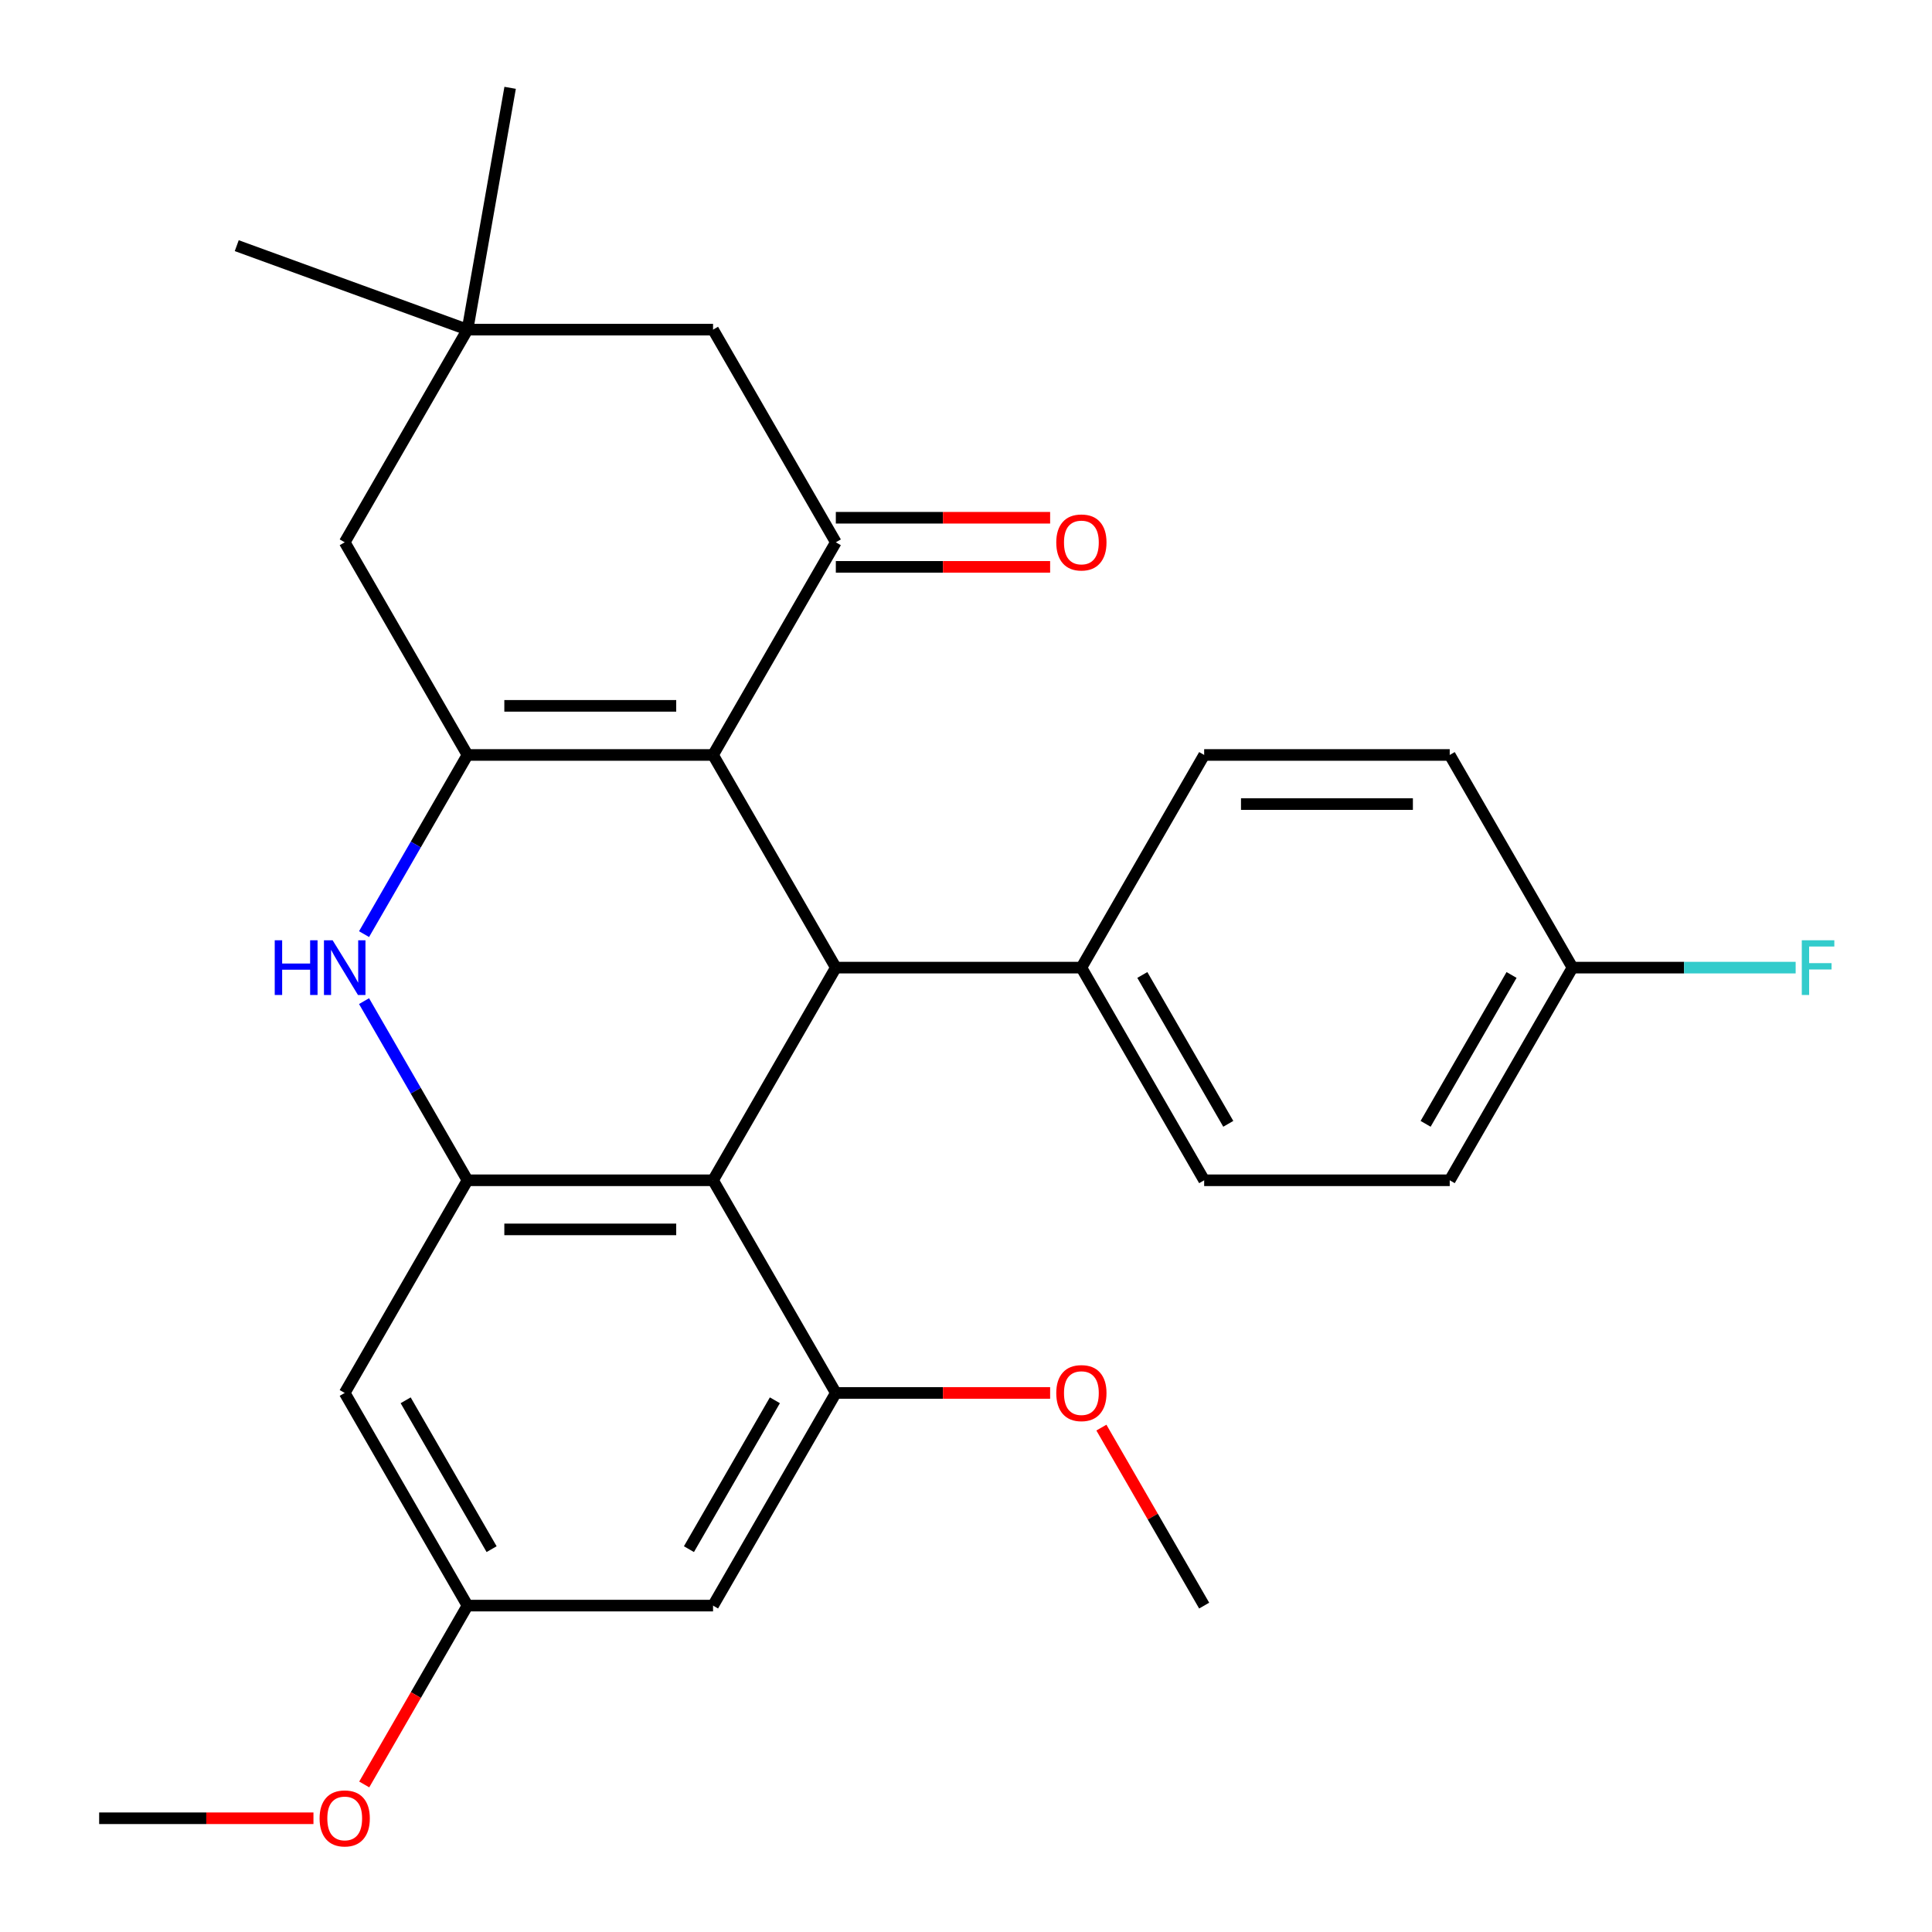 <?xml version='1.0' encoding='iso-8859-1'?>
<svg version='1.1' baseProfile='full'
              xmlns='http://www.w3.org/2000/svg'
                      xmlns:rdkit='http://www.rdkit.org/xml'
                      xmlns:xlink='http://www.w3.org/1999/xlink'
                  xml:space='preserve'
width='1000px' height='1000px' viewBox='0 0 1000 1000'>
<!-- END OF HEADER -->
<rect style='opacity:1.0;fill:#FFFFFF;stroke:none' width='1000' height='1000' x='0' y='0'> </rect>
<path class='bond-0' d='M 369.073,390.769 L 241.972,390.769' style='fill:none;fill-rule:evenodd;stroke:#000000;stroke-width:6px;stroke-linecap:butt;stroke-linejoin:miter;stroke-opacity:1' />
<path class='bond-0' d='M 350.008,365.349 L 261.038,365.349' style='fill:none;fill-rule:evenodd;stroke:#000000;stroke-width:6px;stroke-linecap:butt;stroke-linejoin:miter;stroke-opacity:1' />
<path class='bond-1' d='M 369.073,390.769 L 432.623,500.841' style='fill:none;fill-rule:evenodd;stroke:#000000;stroke-width:6px;stroke-linecap:butt;stroke-linejoin:miter;stroke-opacity:1' />
<path class='bond-5' d='M 369.073,390.769 L 432.623,280.696' style='fill:none;fill-rule:evenodd;stroke:#000000;stroke-width:6px;stroke-linecap:butt;stroke-linejoin:miter;stroke-opacity:1' />
<path class='bond-3' d='M 241.972,390.769 L 215.202,437.136' style='fill:none;fill-rule:evenodd;stroke:#000000;stroke-width:6px;stroke-linecap:butt;stroke-linejoin:miter;stroke-opacity:1' />
<path class='bond-3' d='M 215.202,437.136 L 188.432,483.503' style='fill:none;fill-rule:evenodd;stroke:#0000FF;stroke-width:6px;stroke-linecap:butt;stroke-linejoin:miter;stroke-opacity:1' />
<path class='bond-9' d='M 241.972,390.769 L 178.422,280.696' style='fill:none;fill-rule:evenodd;stroke:#000000;stroke-width:6px;stroke-linecap:butt;stroke-linejoin:miter;stroke-opacity:1' />
<path class='bond-2' d='M 432.623,500.841 L 369.073,610.913' style='fill:none;fill-rule:evenodd;stroke:#000000;stroke-width:6px;stroke-linecap:butt;stroke-linejoin:miter;stroke-opacity:1' />
<path class='bond-12' d='M 432.623,500.841 L 559.724,500.841' style='fill:none;fill-rule:evenodd;stroke:#000000;stroke-width:6px;stroke-linecap:butt;stroke-linejoin:miter;stroke-opacity:1' />
<path class='bond-4' d='M 369.073,610.913 L 241.972,610.913' style='fill:none;fill-rule:evenodd;stroke:#000000;stroke-width:6px;stroke-linecap:butt;stroke-linejoin:miter;stroke-opacity:1' />
<path class='bond-4' d='M 350.008,636.333 L 261.038,636.333' style='fill:none;fill-rule:evenodd;stroke:#000000;stroke-width:6px;stroke-linecap:butt;stroke-linejoin:miter;stroke-opacity:1' />
<path class='bond-6' d='M 369.073,610.913 L 432.623,720.986' style='fill:none;fill-rule:evenodd;stroke:#000000;stroke-width:6px;stroke-linecap:butt;stroke-linejoin:miter;stroke-opacity:1' />
<path class='bond-28' d='M 188.432,518.179 L 215.202,564.546' style='fill:none;fill-rule:evenodd;stroke:#0000FF;stroke-width:6px;stroke-linecap:butt;stroke-linejoin:miter;stroke-opacity:1' />
<path class='bond-28' d='M 215.202,564.546 L 241.972,610.913' style='fill:none;fill-rule:evenodd;stroke:#000000;stroke-width:6px;stroke-linecap:butt;stroke-linejoin:miter;stroke-opacity:1' />
<path class='bond-7' d='M 241.972,610.913 L 178.422,720.986' style='fill:none;fill-rule:evenodd;stroke:#000000;stroke-width:6px;stroke-linecap:butt;stroke-linejoin:miter;stroke-opacity:1' />
<path class='bond-11' d='M 432.623,280.696 L 369.073,170.624' style='fill:none;fill-rule:evenodd;stroke:#000000;stroke-width:6px;stroke-linecap:butt;stroke-linejoin:miter;stroke-opacity:1' />
<path class='bond-14' d='M 432.623,293.406 L 488.085,293.406' style='fill:none;fill-rule:evenodd;stroke:#000000;stroke-width:6px;stroke-linecap:butt;stroke-linejoin:miter;stroke-opacity:1' />
<path class='bond-14' d='M 488.085,293.406 L 543.546,293.406' style='fill:none;fill-rule:evenodd;stroke:#FF0000;stroke-width:6px;stroke-linecap:butt;stroke-linejoin:miter;stroke-opacity:1' />
<path class='bond-14' d='M 432.623,267.986 L 488.085,267.986' style='fill:none;fill-rule:evenodd;stroke:#000000;stroke-width:6px;stroke-linecap:butt;stroke-linejoin:miter;stroke-opacity:1' />
<path class='bond-14' d='M 488.085,267.986 L 543.546,267.986' style='fill:none;fill-rule:evenodd;stroke:#FF0000;stroke-width:6px;stroke-linecap:butt;stroke-linejoin:miter;stroke-opacity:1' />
<path class='bond-8' d='M 432.623,720.986 L 369.073,831.058' style='fill:none;fill-rule:evenodd;stroke:#000000;stroke-width:6px;stroke-linecap:butt;stroke-linejoin:miter;stroke-opacity:1' />
<path class='bond-8' d='M 401.076,724.786 L 356.591,801.837' style='fill:none;fill-rule:evenodd;stroke:#000000;stroke-width:6px;stroke-linecap:butt;stroke-linejoin:miter;stroke-opacity:1' />
<path class='bond-17' d='M 432.623,720.986 L 488.085,720.986' style='fill:none;fill-rule:evenodd;stroke:#000000;stroke-width:6px;stroke-linecap:butt;stroke-linejoin:miter;stroke-opacity:1' />
<path class='bond-17' d='M 488.085,720.986 L 543.546,720.986' style='fill:none;fill-rule:evenodd;stroke:#FF0000;stroke-width:6px;stroke-linecap:butt;stroke-linejoin:miter;stroke-opacity:1' />
<path class='bond-30' d='M 178.422,720.986 L 241.972,831.058' style='fill:none;fill-rule:evenodd;stroke:#000000;stroke-width:6px;stroke-linecap:butt;stroke-linejoin:miter;stroke-opacity:1' />
<path class='bond-30' d='M 209.969,724.786 L 254.454,801.837' style='fill:none;fill-rule:evenodd;stroke:#000000;stroke-width:6px;stroke-linecap:butt;stroke-linejoin:miter;stroke-opacity:1' />
<path class='bond-13' d='M 369.073,831.058 L 241.972,831.058' style='fill:none;fill-rule:evenodd;stroke:#000000;stroke-width:6px;stroke-linecap:butt;stroke-linejoin:miter;stroke-opacity:1' />
<path class='bond-27' d='M 178.422,280.696 L 241.972,170.624' style='fill:none;fill-rule:evenodd;stroke:#000000;stroke-width:6px;stroke-linecap:butt;stroke-linejoin:miter;stroke-opacity:1' />
<path class='bond-10' d='M 241.972,170.624 L 369.073,170.624' style='fill:none;fill-rule:evenodd;stroke:#000000;stroke-width:6px;stroke-linecap:butt;stroke-linejoin:miter;stroke-opacity:1' />
<path class='bond-23' d='M 241.972,170.624 L 122.537,127.153' style='fill:none;fill-rule:evenodd;stroke:#000000;stroke-width:6px;stroke-linecap:butt;stroke-linejoin:miter;stroke-opacity:1' />
<path class='bond-24' d='M 241.972,170.624 L 264.043,45.455' style='fill:none;fill-rule:evenodd;stroke:#000000;stroke-width:6px;stroke-linecap:butt;stroke-linejoin:miter;stroke-opacity:1' />
<path class='bond-15' d='M 559.724,500.841 L 623.274,610.913' style='fill:none;fill-rule:evenodd;stroke:#000000;stroke-width:6px;stroke-linecap:butt;stroke-linejoin:miter;stroke-opacity:1' />
<path class='bond-15' d='M 591.271,504.642 L 635.756,581.692' style='fill:none;fill-rule:evenodd;stroke:#000000;stroke-width:6px;stroke-linecap:butt;stroke-linejoin:miter;stroke-opacity:1' />
<path class='bond-16' d='M 559.724,500.841 L 623.274,390.769' style='fill:none;fill-rule:evenodd;stroke:#000000;stroke-width:6px;stroke-linecap:butt;stroke-linejoin:miter;stroke-opacity:1' />
<path class='bond-22' d='M 241.972,831.058 L 215.248,877.345' style='fill:none;fill-rule:evenodd;stroke:#000000;stroke-width:6px;stroke-linecap:butt;stroke-linejoin:miter;stroke-opacity:1' />
<path class='bond-22' d='M 215.248,877.345 L 188.524,923.633' style='fill:none;fill-rule:evenodd;stroke:#FF0000;stroke-width:6px;stroke-linecap:butt;stroke-linejoin:miter;stroke-opacity:1' />
<path class='bond-20' d='M 623.274,610.913 L 750.375,610.913' style='fill:none;fill-rule:evenodd;stroke:#000000;stroke-width:6px;stroke-linecap:butt;stroke-linejoin:miter;stroke-opacity:1' />
<path class='bond-19' d='M 623.274,390.769 L 750.375,390.769' style='fill:none;fill-rule:evenodd;stroke:#000000;stroke-width:6px;stroke-linecap:butt;stroke-linejoin:miter;stroke-opacity:1' />
<path class='bond-19' d='M 642.339,416.189 L 731.31,416.189' style='fill:none;fill-rule:evenodd;stroke:#000000;stroke-width:6px;stroke-linecap:butt;stroke-linejoin:miter;stroke-opacity:1' />
<path class='bond-25' d='M 570.08,738.923 L 596.677,784.99' style='fill:none;fill-rule:evenodd;stroke:#FF0000;stroke-width:6px;stroke-linecap:butt;stroke-linejoin:miter;stroke-opacity:1' />
<path class='bond-25' d='M 596.677,784.99 L 623.274,831.058' style='fill:none;fill-rule:evenodd;stroke:#000000;stroke-width:6px;stroke-linecap:butt;stroke-linejoin:miter;stroke-opacity:1' />
<path class='bond-18' d='M 813.925,500.841 L 750.375,390.769' style='fill:none;fill-rule:evenodd;stroke:#000000;stroke-width:6px;stroke-linecap:butt;stroke-linejoin:miter;stroke-opacity:1' />
<path class='bond-21' d='M 813.925,500.841 L 871.676,500.841' style='fill:none;fill-rule:evenodd;stroke:#000000;stroke-width:6px;stroke-linecap:butt;stroke-linejoin:miter;stroke-opacity:1' />
<path class='bond-21' d='M 871.676,500.841 L 929.428,500.841' style='fill:none;fill-rule:evenodd;stroke:#33CCCC;stroke-width:6px;stroke-linecap:butt;stroke-linejoin:miter;stroke-opacity:1' />
<path class='bond-29' d='M 813.925,500.841 L 750.375,610.913' style='fill:none;fill-rule:evenodd;stroke:#000000;stroke-width:6px;stroke-linecap:butt;stroke-linejoin:miter;stroke-opacity:1' />
<path class='bond-29' d='M 782.378,504.642 L 737.893,581.692' style='fill:none;fill-rule:evenodd;stroke:#000000;stroke-width:6px;stroke-linecap:butt;stroke-linejoin:miter;stroke-opacity:1' />
<path class='bond-26' d='M 162.245,941.13 L 106.783,941.13' style='fill:none;fill-rule:evenodd;stroke:#FF0000;stroke-width:6px;stroke-linecap:butt;stroke-linejoin:miter;stroke-opacity:1' />
<path class='bond-26' d='M 106.783,941.13 L 51.322,941.13' style='fill:none;fill-rule:evenodd;stroke:#000000;stroke-width:6px;stroke-linecap:butt;stroke-linejoin:miter;stroke-opacity:1' />
<path  class='atom-4' d='M 142.202 486.681
L 146.042 486.681
L 146.042 498.721
L 160.522 498.721
L 160.522 486.681
L 164.362 486.681
L 164.362 515.001
L 160.522 515.001
L 160.522 501.921
L 146.042 501.921
L 146.042 515.001
L 142.202 515.001
L 142.202 486.681
' fill='#0000FF'/>
<path  class='atom-4' d='M 172.162 486.681
L 181.442 501.681
Q 182.362 503.161, 183.842 505.841
Q 185.322 508.521, 185.402 508.681
L 185.402 486.681
L 189.162 486.681
L 189.162 515.001
L 185.282 515.001
L 175.322 498.601
Q 174.162 496.681, 172.922 494.481
Q 171.722 492.281, 171.362 491.601
L 171.362 515.001
L 167.682 515.001
L 167.682 486.681
L 172.162 486.681
' fill='#0000FF'/>
<path  class='atom-15' d='M 546.724 280.776
Q 546.724 273.976, 550.084 270.176
Q 553.444 266.376, 559.724 266.376
Q 566.004 266.376, 569.364 270.176
Q 572.724 273.976, 572.724 280.776
Q 572.724 287.656, 569.324 291.576
Q 565.924 295.456, 559.724 295.456
Q 553.484 295.456, 550.084 291.576
Q 546.724 287.696, 546.724 280.776
M 559.724 292.256
Q 564.044 292.256, 566.364 289.376
Q 568.724 286.456, 568.724 280.776
Q 568.724 275.216, 566.364 272.416
Q 564.044 269.576, 559.724 269.576
Q 555.404 269.576, 553.044 272.376
Q 550.724 275.176, 550.724 280.776
Q 550.724 286.496, 553.044 289.376
Q 555.404 292.256, 559.724 292.256
' fill='#FF0000'/>
<path  class='atom-18' d='M 546.724 721.066
Q 546.724 714.266, 550.084 710.466
Q 553.444 706.666, 559.724 706.666
Q 566.004 706.666, 569.364 710.466
Q 572.724 714.266, 572.724 721.066
Q 572.724 727.946, 569.324 731.866
Q 565.924 735.746, 559.724 735.746
Q 553.484 735.746, 550.084 731.866
Q 546.724 727.986, 546.724 721.066
M 559.724 732.546
Q 564.044 732.546, 566.364 729.666
Q 568.724 726.746, 568.724 721.066
Q 568.724 715.506, 566.364 712.706
Q 564.044 709.866, 559.724 709.866
Q 555.404 709.866, 553.044 712.666
Q 550.724 715.466, 550.724 721.066
Q 550.724 726.786, 553.044 729.666
Q 555.404 732.546, 559.724 732.546
' fill='#FF0000'/>
<path  class='atom-22' d='M 932.605 486.681
L 949.445 486.681
L 949.445 489.921
L 936.405 489.921
L 936.405 498.521
L 948.005 498.521
L 948.005 501.801
L 936.405 501.801
L 936.405 515.001
L 932.605 515.001
L 932.605 486.681
' fill='#33CCCC'/>
<path  class='atom-23' d='M 165.422 941.21
Q 165.422 934.41, 168.782 930.61
Q 172.142 926.81, 178.422 926.81
Q 184.702 926.81, 188.062 930.61
Q 191.422 934.41, 191.422 941.21
Q 191.422 948.09, 188.022 952.01
Q 184.622 955.89, 178.422 955.89
Q 172.182 955.89, 168.782 952.01
Q 165.422 948.13, 165.422 941.21
M 178.422 952.69
Q 182.742 952.69, 185.062 949.81
Q 187.422 946.89, 187.422 941.21
Q 187.422 935.65, 185.062 932.85
Q 182.742 930.01, 178.422 930.01
Q 174.102 930.01, 171.742 932.81
Q 169.422 935.61, 169.422 941.21
Q 169.422 946.93, 171.742 949.81
Q 174.102 952.69, 178.422 952.69
' fill='#FF0000'/>
</svg>
